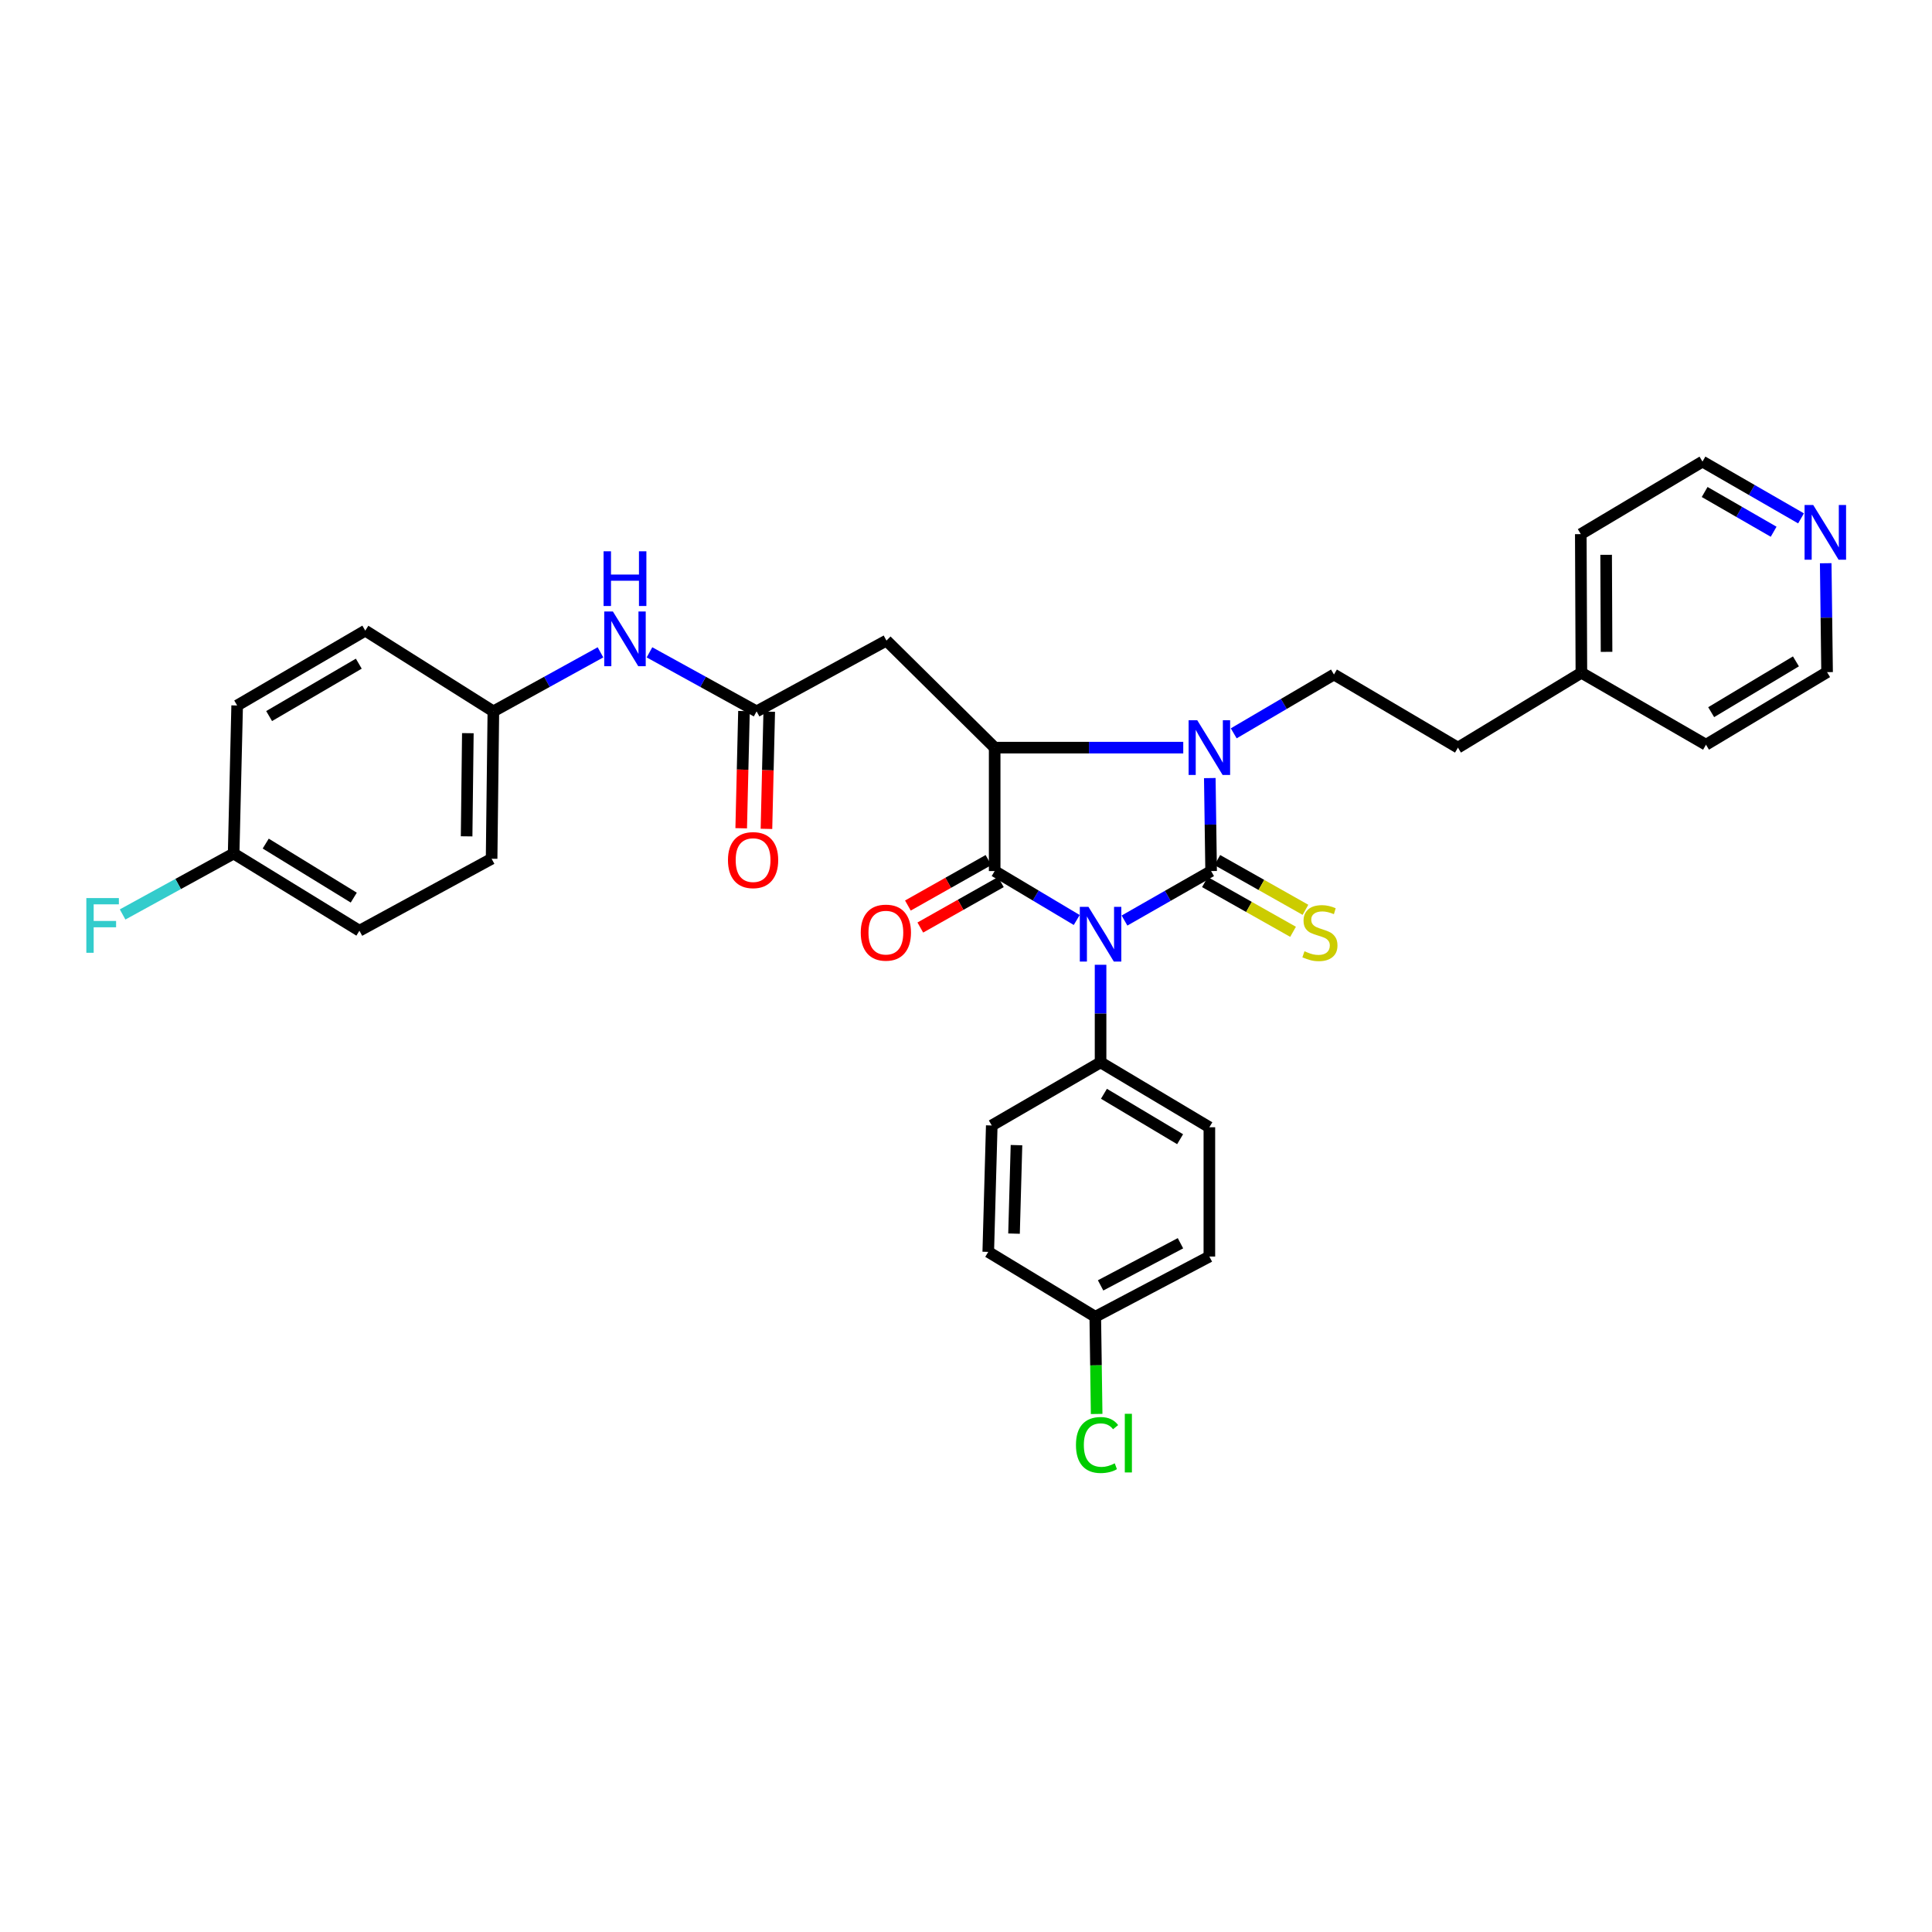 <?xml version='1.0' encoding='iso-8859-1'?>
<svg version='1.1' baseProfile='full'
              xmlns='http://www.w3.org/2000/svg'
                      xmlns:rdkit='http://www.rdkit.org/xml'
                      xmlns:xlink='http://www.w3.org/1999/xlink'
                  xml:space='preserve'
width='1000px' height='1000px' viewBox='0 0 1000 1000'>
<!-- END OF HEADER -->
<rect style='opacity:1.0;fill:#FFFFFF;stroke:none' width='1000' height='1000' x='0' y='0'> </rect>
<path class='bond-0' d='M 582.039,476.474 L 604.457,463.668' style='fill:none;fill-rule:evenodd;stroke:#0000FF;stroke-width:6px;stroke-linecap:butt;stroke-linejoin:miter;stroke-opacity:1' />
<path class='bond-0' d='M 604.457,463.668 L 626.875,450.863' style='fill:none;fill-rule:evenodd;stroke:#000000;stroke-width:6px;stroke-linecap:butt;stroke-linejoin:miter;stroke-opacity:1' />
<path class='bond-1' d='M 557.316,476.193 L 536.077,463.528' style='fill:none;fill-rule:evenodd;stroke:#0000FF;stroke-width:6px;stroke-linecap:butt;stroke-linejoin:miter;stroke-opacity:1' />
<path class='bond-1' d='M 536.077,463.528 L 514.838,450.863' style='fill:none;fill-rule:evenodd;stroke:#000000;stroke-width:6px;stroke-linecap:butt;stroke-linejoin:miter;stroke-opacity:1' />
<path class='bond-6' d='M 569.651,499.367 L 569.651,524.62' style='fill:none;fill-rule:evenodd;stroke:#0000FF;stroke-width:6px;stroke-linecap:butt;stroke-linejoin:miter;stroke-opacity:1' />
<path class='bond-6' d='M 569.651,524.62 L 569.651,549.872' style='fill:none;fill-rule:evenodd;stroke:#000000;stroke-width:6px;stroke-linecap:butt;stroke-linejoin:miter;stroke-opacity:1' />
<path class='bond-2' d='M 626.875,450.863 L 626.533,426.797' style='fill:none;fill-rule:evenodd;stroke:#000000;stroke-width:6px;stroke-linecap:butt;stroke-linejoin:miter;stroke-opacity:1' />
<path class='bond-2' d='M 626.533,426.797 L 626.191,402.731' style='fill:none;fill-rule:evenodd;stroke:#0000FF;stroke-width:6px;stroke-linecap:butt;stroke-linejoin:miter;stroke-opacity:1' />
<path class='bond-7' d='M 623.662,456.555 L 646.472,469.429' style='fill:none;fill-rule:evenodd;stroke:#000000;stroke-width:6px;stroke-linecap:butt;stroke-linejoin:miter;stroke-opacity:1' />
<path class='bond-7' d='M 646.472,469.429 L 669.281,482.303' style='fill:none;fill-rule:evenodd;stroke:#CCCC00;stroke-width:6px;stroke-linecap:butt;stroke-linejoin:miter;stroke-opacity:1' />
<path class='bond-7' d='M 630.087,445.172 L 652.897,458.046' style='fill:none;fill-rule:evenodd;stroke:#000000;stroke-width:6px;stroke-linecap:butt;stroke-linejoin:miter;stroke-opacity:1' />
<path class='bond-7' d='M 652.897,458.046 L 675.706,470.92' style='fill:none;fill-rule:evenodd;stroke:#CCCC00;stroke-width:6px;stroke-linecap:butt;stroke-linejoin:miter;stroke-opacity:1' />
<path class='bond-3' d='M 514.838,450.863 L 514.838,386.973' style='fill:none;fill-rule:evenodd;stroke:#000000;stroke-width:6px;stroke-linecap:butt;stroke-linejoin:miter;stroke-opacity:1' />
<path class='bond-9' d='M 511.626,445.172 L 490.776,456.939' style='fill:none;fill-rule:evenodd;stroke:#000000;stroke-width:6px;stroke-linecap:butt;stroke-linejoin:miter;stroke-opacity:1' />
<path class='bond-9' d='M 490.776,456.939 L 469.927,468.707' style='fill:none;fill-rule:evenodd;stroke:#FF0000;stroke-width:6px;stroke-linecap:butt;stroke-linejoin:miter;stroke-opacity:1' />
<path class='bond-9' d='M 518.051,456.555 L 497.201,468.323' style='fill:none;fill-rule:evenodd;stroke:#000000;stroke-width:6px;stroke-linecap:butt;stroke-linejoin:miter;stroke-opacity:1' />
<path class='bond-9' d='M 497.201,468.323 L 476.352,480.091' style='fill:none;fill-rule:evenodd;stroke:#FF0000;stroke-width:6px;stroke-linecap:butt;stroke-linejoin:miter;stroke-opacity:1' />
<path class='bond-8' d='M 638.576,379.573 L 664.514,364.349' style='fill:none;fill-rule:evenodd;stroke:#0000FF;stroke-width:6px;stroke-linecap:butt;stroke-linejoin:miter;stroke-opacity:1' />
<path class='bond-8' d='M 664.514,364.349 L 690.452,349.125' style='fill:none;fill-rule:evenodd;stroke:#000000;stroke-width:6px;stroke-linecap:butt;stroke-linejoin:miter;stroke-opacity:1' />
<path class='bond-32' d='M 612.449,386.973 L 563.644,386.973' style='fill:none;fill-rule:evenodd;stroke:#0000FF;stroke-width:6px;stroke-linecap:butt;stroke-linejoin:miter;stroke-opacity:1' />
<path class='bond-32' d='M 563.644,386.973 L 514.838,386.973' style='fill:none;fill-rule:evenodd;stroke:#000000;stroke-width:6px;stroke-linecap:butt;stroke-linejoin:miter;stroke-opacity:1' />
<path class='bond-4' d='M 514.838,386.973 L 458.828,331.565' style='fill:none;fill-rule:evenodd;stroke:#000000;stroke-width:6px;stroke-linecap:butt;stroke-linejoin:miter;stroke-opacity:1' />
<path class='bond-5' d='M 458.828,331.565 L 391.619,368.202' style='fill:none;fill-rule:evenodd;stroke:#000000;stroke-width:6px;stroke-linecap:butt;stroke-linejoin:miter;stroke-opacity:1' />
<path class='bond-10' d='M 391.619,368.202 L 363.896,352.925' style='fill:none;fill-rule:evenodd;stroke:#000000;stroke-width:6px;stroke-linecap:butt;stroke-linejoin:miter;stroke-opacity:1' />
<path class='bond-10' d='M 363.896,352.925 L 336.173,337.648' style='fill:none;fill-rule:evenodd;stroke:#0000FF;stroke-width:6px;stroke-linecap:butt;stroke-linejoin:miter;stroke-opacity:1' />
<path class='bond-11' d='M 385.085,368.047 L 384.366,398.377' style='fill:none;fill-rule:evenodd;stroke:#000000;stroke-width:6px;stroke-linecap:butt;stroke-linejoin:miter;stroke-opacity:1' />
<path class='bond-11' d='M 384.366,398.377 L 383.647,428.707' style='fill:none;fill-rule:evenodd;stroke:#FF0000;stroke-width:6px;stroke-linecap:butt;stroke-linejoin:miter;stroke-opacity:1' />
<path class='bond-11' d='M 398.153,368.356 L 397.434,398.686' style='fill:none;fill-rule:evenodd;stroke:#000000;stroke-width:6px;stroke-linecap:butt;stroke-linejoin:miter;stroke-opacity:1' />
<path class='bond-11' d='M 397.434,398.686 L 396.715,429.017' style='fill:none;fill-rule:evenodd;stroke:#FF0000;stroke-width:6px;stroke-linecap:butt;stroke-linejoin:miter;stroke-opacity:1' />
<path class='bond-13' d='M 569.651,549.872 L 625.967,583.465' style='fill:none;fill-rule:evenodd;stroke:#000000;stroke-width:6px;stroke-linecap:butt;stroke-linejoin:miter;stroke-opacity:1' />
<path class='bond-13' d='M 571.402,566.137 L 610.823,589.652' style='fill:none;fill-rule:evenodd;stroke:#000000;stroke-width:6px;stroke-linecap:butt;stroke-linejoin:miter;stroke-opacity:1' />
<path class='bond-14' d='M 569.651,549.872 L 513.335,582.543' style='fill:none;fill-rule:evenodd;stroke:#000000;stroke-width:6px;stroke-linecap:butt;stroke-linejoin:miter;stroke-opacity:1' />
<path class='bond-16' d='M 690.452,349.125 L 754.633,386.973' style='fill:none;fill-rule:evenodd;stroke:#000000;stroke-width:6px;stroke-linecap:butt;stroke-linejoin:miter;stroke-opacity:1' />
<path class='bond-15' d='M 310.803,337.648 L 283.084,352.925' style='fill:none;fill-rule:evenodd;stroke:#0000FF;stroke-width:6px;stroke-linecap:butt;stroke-linejoin:miter;stroke-opacity:1' />
<path class='bond-15' d='M 283.084,352.925 L 255.364,368.202' style='fill:none;fill-rule:evenodd;stroke:#000000;stroke-width:6px;stroke-linecap:butt;stroke-linejoin:miter;stroke-opacity:1' />
<path class='bond-12' d='M 932.211,268.309 L 906.705,253.614' style='fill:none;fill-rule:evenodd;stroke:#0000FF;stroke-width:6px;stroke-linecap:butt;stroke-linejoin:miter;stroke-opacity:1' />
<path class='bond-12' d='M 906.705,253.614 L 881.2,238.918' style='fill:none;fill-rule:evenodd;stroke:#000000;stroke-width:6px;stroke-linecap:butt;stroke-linejoin:miter;stroke-opacity:1' />
<path class='bond-12' d='M 918.033,275.227 L 900.18,264.94' style='fill:none;fill-rule:evenodd;stroke:#0000FF;stroke-width:6px;stroke-linecap:butt;stroke-linejoin:miter;stroke-opacity:1' />
<path class='bond-12' d='M 900.18,264.94 L 882.326,254.653' style='fill:none;fill-rule:evenodd;stroke:#000000;stroke-width:6px;stroke-linecap:butt;stroke-linejoin:miter;stroke-opacity:1' />
<path class='bond-34' d='M 944.986,291.523 L 945.339,319.714' style='fill:none;fill-rule:evenodd;stroke:#0000FF;stroke-width:6px;stroke-linecap:butt;stroke-linejoin:miter;stroke-opacity:1' />
<path class='bond-34' d='M 945.339,319.714 L 945.693,347.905' style='fill:none;fill-rule:evenodd;stroke:#000000;stroke-width:6px;stroke-linecap:butt;stroke-linejoin:miter;stroke-opacity:1' />
<path class='bond-20' d='M 625.967,583.465 L 625.967,650.384' style='fill:none;fill-rule:evenodd;stroke:#000000;stroke-width:6px;stroke-linecap:butt;stroke-linejoin:miter;stroke-opacity:1' />
<path class='bond-19' d='M 513.335,582.543 L 511.52,647.973' style='fill:none;fill-rule:evenodd;stroke:#000000;stroke-width:6px;stroke-linecap:butt;stroke-linejoin:miter;stroke-opacity:1' />
<path class='bond-19' d='M 526.129,592.72 L 524.858,638.521' style='fill:none;fill-rule:evenodd;stroke:#000000;stroke-width:6px;stroke-linecap:butt;stroke-linejoin:miter;stroke-opacity:1' />
<path class='bond-23' d='M 255.364,368.202 L 189.063,326.417' style='fill:none;fill-rule:evenodd;stroke:#000000;stroke-width:6px;stroke-linecap:butt;stroke-linejoin:miter;stroke-opacity:1' />
<path class='bond-24' d='M 255.364,368.202 L 254.457,444.488' style='fill:none;fill-rule:evenodd;stroke:#000000;stroke-width:6px;stroke-linecap:butt;stroke-linejoin:miter;stroke-opacity:1' />
<path class='bond-24' d='M 242.158,379.489 L 241.522,432.889' style='fill:none;fill-rule:evenodd;stroke:#000000;stroke-width:6px;stroke-linecap:butt;stroke-linejoin:miter;stroke-opacity:1' />
<path class='bond-27' d='M 754.633,386.973 L 818.523,348.217' style='fill:none;fill-rule:evenodd;stroke:#000000;stroke-width:6px;stroke-linecap:butt;stroke-linejoin:miter;stroke-opacity:1' />
<path class='bond-17' d='M 566.913,681.552 L 511.52,647.973' style='fill:none;fill-rule:evenodd;stroke:#000000;stroke-width:6px;stroke-linecap:butt;stroke-linejoin:miter;stroke-opacity:1' />
<path class='bond-22' d='M 566.913,681.552 L 567.268,706.708' style='fill:none;fill-rule:evenodd;stroke:#000000;stroke-width:6px;stroke-linecap:butt;stroke-linejoin:miter;stroke-opacity:1' />
<path class='bond-22' d='M 567.268,706.708 L 567.623,731.864' style='fill:none;fill-rule:evenodd;stroke:#00CC00;stroke-width:6px;stroke-linecap:butt;stroke-linejoin:miter;stroke-opacity:1' />
<path class='bond-33' d='M 566.913,681.552 L 625.967,650.384' style='fill:none;fill-rule:evenodd;stroke:#000000;stroke-width:6px;stroke-linecap:butt;stroke-linejoin:miter;stroke-opacity:1' />
<path class='bond-33' d='M 569.67,665.316 L 611.008,643.499' style='fill:none;fill-rule:evenodd;stroke:#000000;stroke-width:6px;stroke-linecap:butt;stroke-linejoin:miter;stroke-opacity:1' />
<path class='bond-18' d='M 120.932,441.786 L 186.035,481.741' style='fill:none;fill-rule:evenodd;stroke:#000000;stroke-width:6px;stroke-linecap:butt;stroke-linejoin:miter;stroke-opacity:1' />
<path class='bond-18' d='M 137.535,436.639 L 183.107,464.607' style='fill:none;fill-rule:evenodd;stroke:#000000;stroke-width:6px;stroke-linecap:butt;stroke-linejoin:miter;stroke-opacity:1' />
<path class='bond-21' d='M 120.932,441.786 L 92.197,457.554' style='fill:none;fill-rule:evenodd;stroke:#000000;stroke-width:6px;stroke-linecap:butt;stroke-linejoin:miter;stroke-opacity:1' />
<path class='bond-21' d='M 92.197,457.554 L 63.461,473.322' style='fill:none;fill-rule:evenodd;stroke:#33CCCC;stroke-width:6px;stroke-linecap:butt;stroke-linejoin:miter;stroke-opacity:1' />
<path class='bond-35' d='M 120.932,441.786 L 122.755,365.159' style='fill:none;fill-rule:evenodd;stroke:#000000;stroke-width:6px;stroke-linecap:butt;stroke-linejoin:miter;stroke-opacity:1' />
<path class='bond-26' d='M 189.063,326.417 L 122.755,365.159' style='fill:none;fill-rule:evenodd;stroke:#000000;stroke-width:6px;stroke-linecap:butt;stroke-linejoin:miter;stroke-opacity:1' />
<path class='bond-26' d='M 185.711,343.514 L 139.296,370.634' style='fill:none;fill-rule:evenodd;stroke:#000000;stroke-width:6px;stroke-linecap:butt;stroke-linejoin:miter;stroke-opacity:1' />
<path class='bond-25' d='M 254.457,444.488 L 186.035,481.741' style='fill:none;fill-rule:evenodd;stroke:#000000;stroke-width:6px;stroke-linecap:butt;stroke-linejoin:miter;stroke-opacity:1' />
<path class='bond-30' d='M 818.523,348.217 L 883.016,385.463' style='fill:none;fill-rule:evenodd;stroke:#000000;stroke-width:6px;stroke-linecap:butt;stroke-linejoin:miter;stroke-opacity:1' />
<path class='bond-31' d='M 818.523,348.217 L 818.218,276.462' style='fill:none;fill-rule:evenodd;stroke:#000000;stroke-width:6px;stroke-linecap:butt;stroke-linejoin:miter;stroke-opacity:1' />
<path class='bond-31' d='M 831.548,337.398 L 831.335,287.17' style='fill:none;fill-rule:evenodd;stroke:#000000;stroke-width:6px;stroke-linecap:butt;stroke-linejoin:miter;stroke-opacity:1' />
<path class='bond-28' d='M 945.693,347.905 L 883.016,385.463' style='fill:none;fill-rule:evenodd;stroke:#000000;stroke-width:6px;stroke-linecap:butt;stroke-linejoin:miter;stroke-opacity:1' />
<path class='bond-28' d='M 929.572,342.326 L 885.698,368.617' style='fill:none;fill-rule:evenodd;stroke:#000000;stroke-width:6px;stroke-linecap:butt;stroke-linejoin:miter;stroke-opacity:1' />
<path class='bond-29' d='M 881.2,238.918 L 818.218,276.462' style='fill:none;fill-rule:evenodd;stroke:#000000;stroke-width:6px;stroke-linecap:butt;stroke-linejoin:miter;stroke-opacity:1' />
<path  class='atom-0' d='M 563.391 469.389
L 572.671 484.389
Q 573.591 485.869, 575.071 488.549
Q 576.551 491.229, 576.631 491.389
L 576.631 469.389
L 580.391 469.389
L 580.391 497.709
L 576.511 497.709
L 566.551 481.309
Q 565.391 479.389, 564.151 477.189
Q 562.951 474.989, 562.591 474.309
L 562.591 497.709
L 558.911 497.709
L 558.911 469.389
L 563.391 469.389
' fill='#0000FF'/>
<path  class='atom-3' d='M 619.707 372.813
L 628.987 387.813
Q 629.907 389.293, 631.387 391.973
Q 632.867 394.653, 632.947 394.813
L 632.947 372.813
L 636.707 372.813
L 636.707 401.133
L 632.827 401.133
L 622.867 384.733
Q 621.707 382.813, 620.467 380.613
Q 619.267 378.413, 618.907 377.733
L 618.907 401.133
L 615.227 401.133
L 615.227 372.813
L 619.707 372.813
' fill='#0000FF'/>
<path  class='atom-8' d='M 675.191 492.369
Q 675.511 492.489, 676.831 493.049
Q 678.151 493.609, 679.591 493.969
Q 681.071 494.289, 682.511 494.289
Q 685.191 494.289, 686.751 493.009
Q 688.311 491.689, 688.311 489.409
Q 688.311 487.849, 687.511 486.889
Q 686.751 485.929, 685.551 485.409
Q 684.351 484.889, 682.351 484.289
Q 679.831 483.529, 678.311 482.809
Q 676.831 482.089, 675.751 480.569
Q 674.711 479.049, 674.711 476.489
Q 674.711 472.929, 677.111 470.729
Q 679.551 468.529, 684.351 468.529
Q 687.631 468.529, 691.351 470.089
L 690.431 473.169
Q 687.031 471.769, 684.471 471.769
Q 681.711 471.769, 680.191 472.929
Q 678.671 474.049, 678.711 476.009
Q 678.711 477.529, 679.471 478.449
Q 680.271 479.369, 681.391 479.889
Q 682.551 480.409, 684.471 481.009
Q 687.031 481.809, 688.551 482.609
Q 690.071 483.409, 691.151 485.049
Q 692.271 486.649, 692.271 489.409
Q 692.271 493.329, 689.631 495.449
Q 687.031 497.529, 682.671 497.529
Q 680.151 497.529, 678.231 496.969
Q 676.351 496.449, 674.111 495.529
L 675.191 492.369
' fill='#CCCC00'/>
<path  class='atom-10' d='M 445.523 482.729
Q 445.523 475.929, 448.883 472.129
Q 452.243 468.329, 458.523 468.329
Q 464.803 468.329, 468.163 472.129
Q 471.523 475.929, 471.523 482.729
Q 471.523 489.609, 468.123 493.529
Q 464.723 497.409, 458.523 497.409
Q 452.283 497.409, 448.883 493.529
Q 445.523 489.649, 445.523 482.729
M 458.523 494.209
Q 462.843 494.209, 465.163 491.329
Q 467.523 488.409, 467.523 482.729
Q 467.523 477.169, 465.163 474.369
Q 462.843 471.529, 458.523 471.529
Q 454.203 471.529, 451.843 474.329
Q 449.523 477.129, 449.523 482.729
Q 449.523 488.449, 451.843 491.329
Q 454.203 494.209, 458.523 494.209
' fill='#FF0000'/>
<path  class='atom-11' d='M 317.228 316.498
L 326.508 331.498
Q 327.428 332.978, 328.908 335.658
Q 330.388 338.338, 330.468 338.498
L 330.468 316.498
L 334.228 316.498
L 334.228 344.818
L 330.348 344.818
L 320.388 328.418
Q 319.228 326.498, 317.988 324.298
Q 316.788 322.098, 316.428 321.418
L 316.428 344.818
L 312.748 344.818
L 312.748 316.498
L 317.228 316.498
' fill='#0000FF'/>
<path  class='atom-11' d='M 312.408 285.346
L 316.248 285.346
L 316.248 297.386
L 330.728 297.386
L 330.728 285.346
L 334.568 285.346
L 334.568 313.666
L 330.728 313.666
L 330.728 300.586
L 316.248 300.586
L 316.248 313.666
L 312.408 313.666
L 312.408 285.346
' fill='#0000FF'/>
<path  class='atom-12' d='M 376.796 445.185
Q 376.796 438.385, 380.156 434.585
Q 383.516 430.785, 389.796 430.785
Q 396.076 430.785, 399.436 434.585
Q 402.796 438.385, 402.796 445.185
Q 402.796 452.065, 399.396 455.985
Q 395.996 459.865, 389.796 459.865
Q 383.556 459.865, 380.156 455.985
Q 376.796 452.105, 376.796 445.185
M 389.796 456.665
Q 394.116 456.665, 396.436 453.785
Q 398.796 450.865, 398.796 445.185
Q 398.796 439.625, 396.436 436.825
Q 394.116 433.985, 389.796 433.985
Q 385.476 433.985, 383.116 436.785
Q 380.796 439.585, 380.796 445.185
Q 380.796 450.905, 383.116 453.785
Q 385.476 456.665, 389.796 456.665
' fill='#FF0000'/>
<path  class='atom-13' d='M 938.525 261.394
L 947.805 276.394
Q 948.725 277.874, 950.205 280.554
Q 951.685 283.234, 951.765 283.394
L 951.765 261.394
L 955.525 261.394
L 955.525 289.714
L 951.645 289.714
L 941.685 273.314
Q 940.525 271.394, 939.285 269.194
Q 938.085 266.994, 937.725 266.314
L 937.725 289.714
L 934.045 289.714
L 934.045 261.394
L 938.525 261.394
' fill='#0000FF'/>
<path  class='atom-22' d='M 44.687 464.843
L 61.526 464.843
L 61.526 468.083
L 48.486 468.083
L 48.486 476.683
L 60.087 476.683
L 60.087 479.963
L 48.486 479.963
L 48.486 493.163
L 44.687 493.163
L 44.687 464.843
' fill='#33CCCC'/>
<path  class='atom-23' d='M 556.916 747.939
Q 556.916 740.899, 560.196 737.219
Q 563.516 733.499, 569.796 733.499
Q 575.636 733.499, 578.756 737.619
L 576.116 739.779
Q 573.836 736.779, 569.796 736.779
Q 565.516 736.779, 563.236 739.659
Q 560.996 742.499, 560.996 747.939
Q 560.996 753.539, 563.316 756.419
Q 565.676 759.299, 570.236 759.299
Q 573.356 759.299, 576.996 757.419
L 578.116 760.419
Q 576.636 761.379, 574.396 761.939
Q 572.156 762.499, 569.676 762.499
Q 563.516 762.499, 560.196 758.739
Q 556.916 754.979, 556.916 747.939
' fill='#00CC00'/>
<path  class='atom-23' d='M 582.196 731.779
L 585.876 731.779
L 585.876 762.139
L 582.196 762.139
L 582.196 731.779
' fill='#00CC00'/>
</svg>
